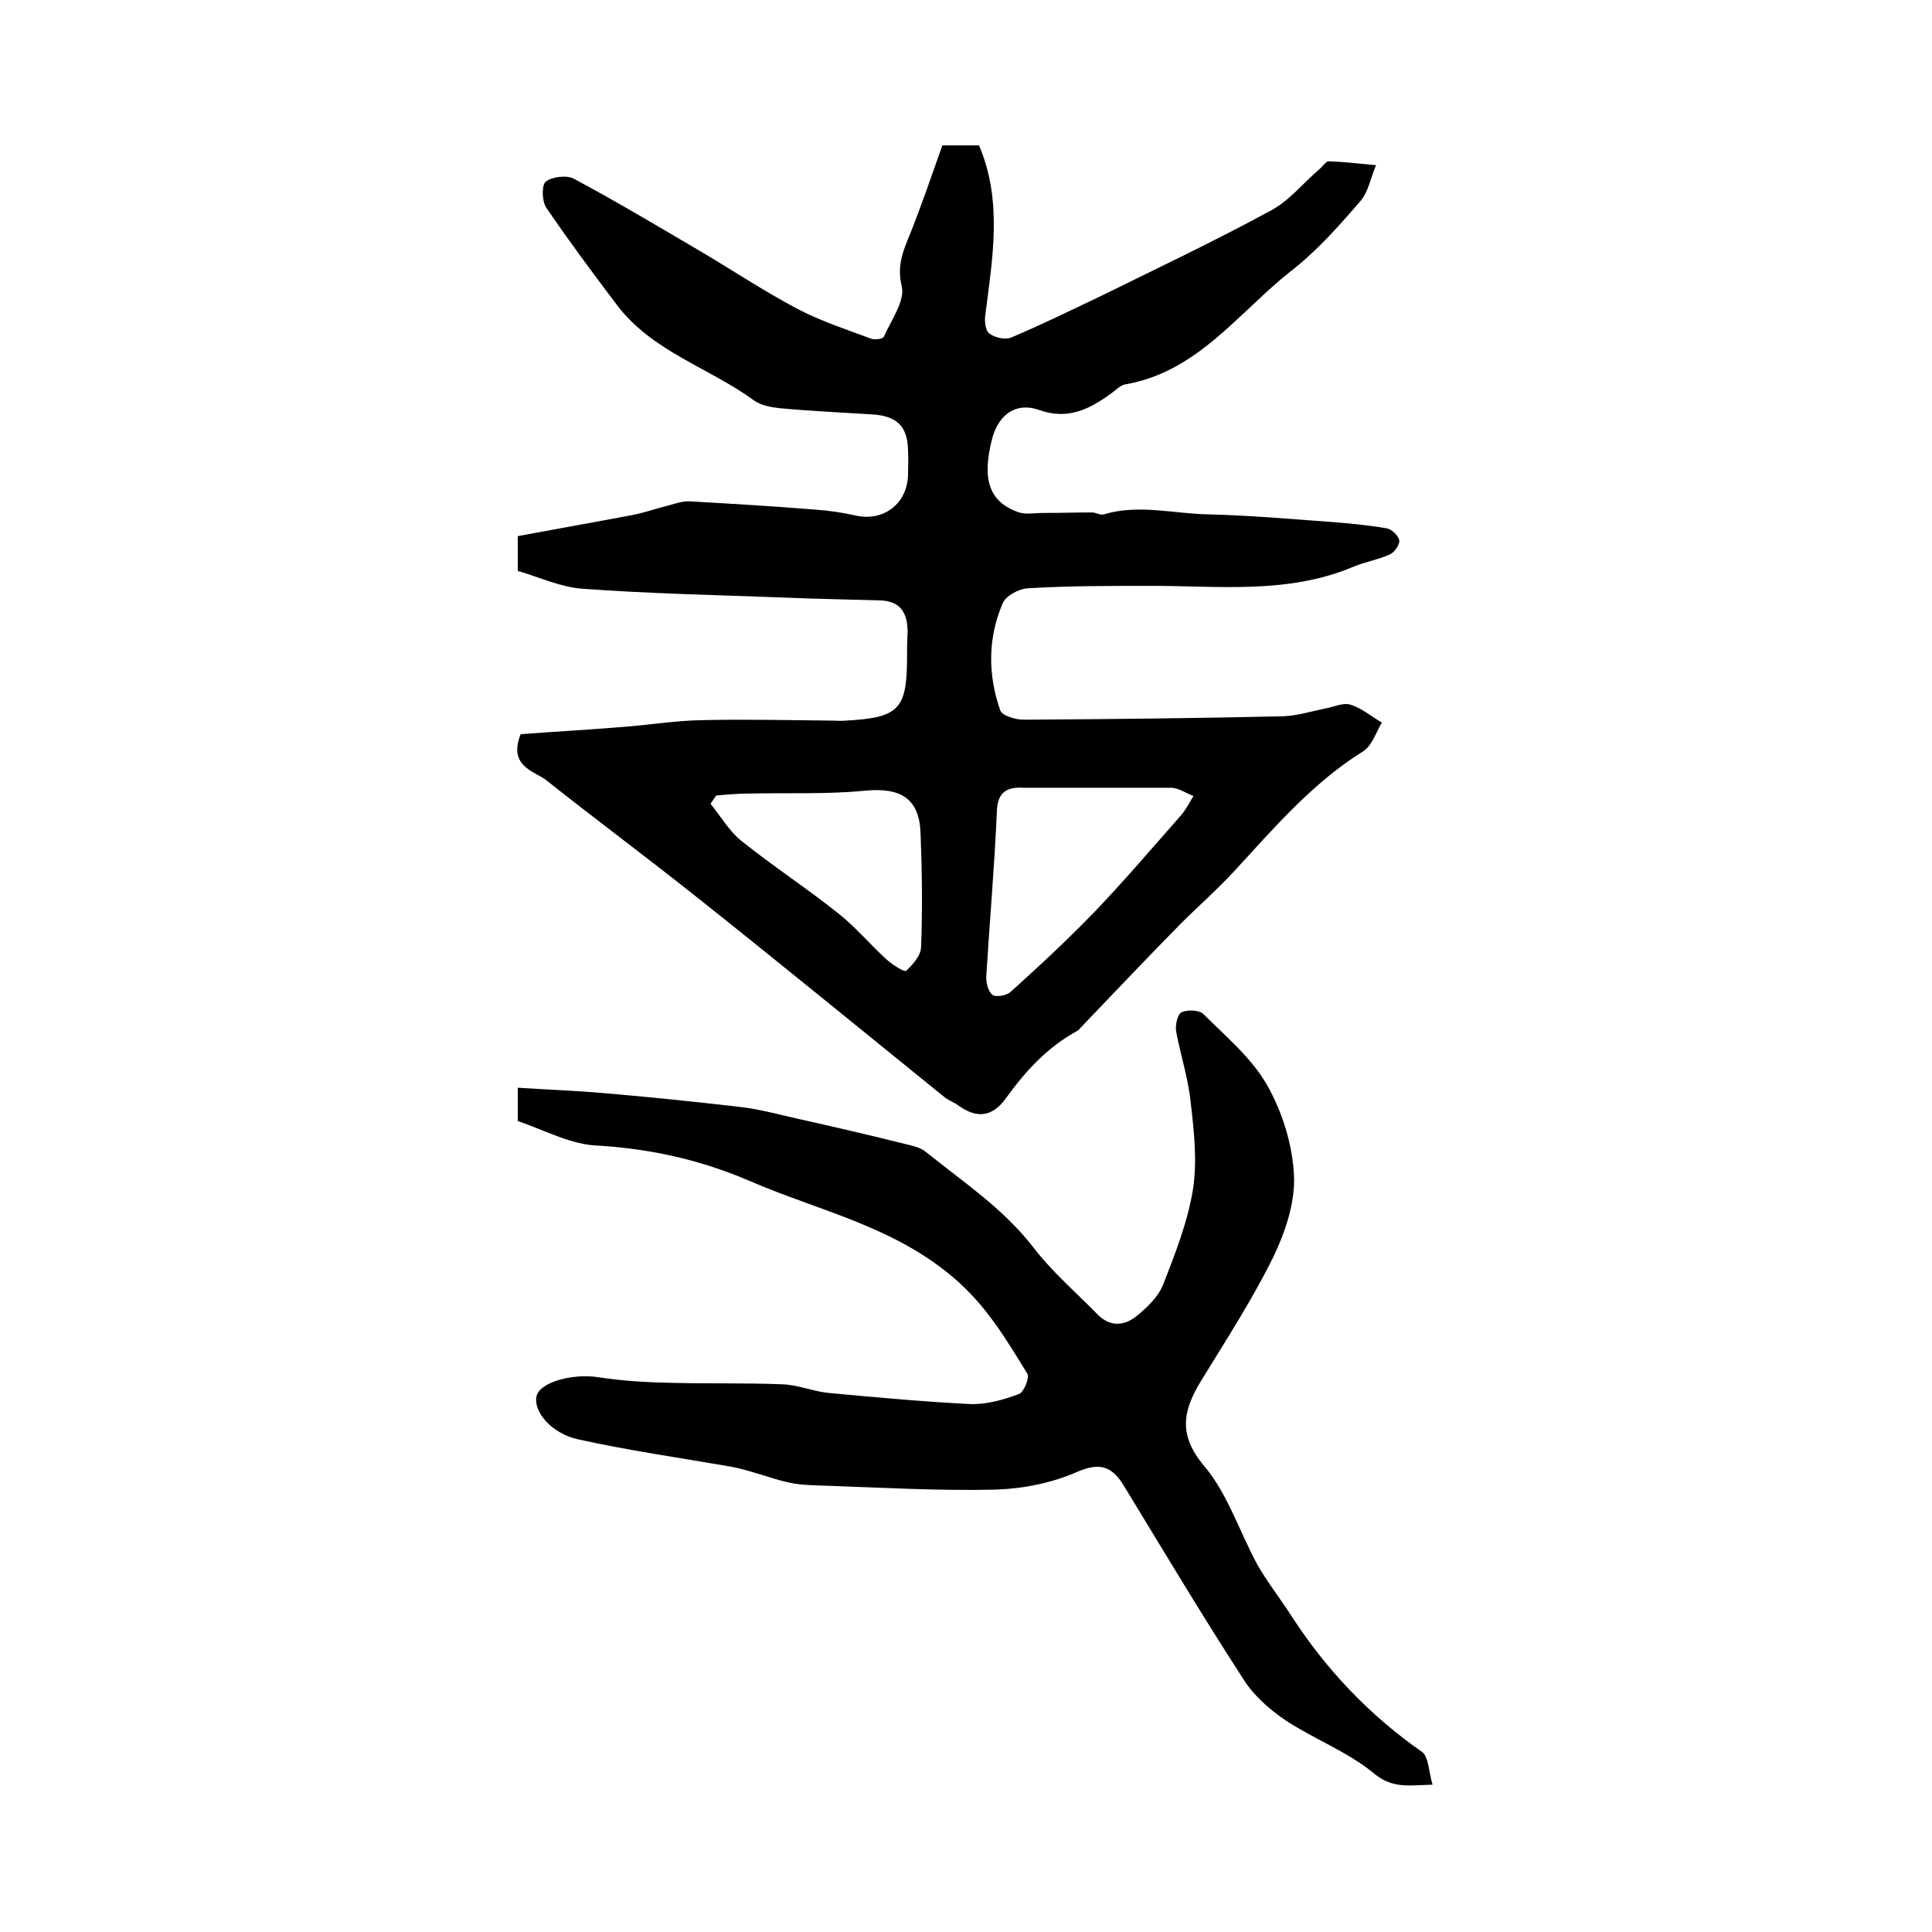 <?xml version="1.0" encoding="utf-8"?>
<!-- Generator: Adobe Illustrator 22.0.0, SVG Export Plug-In . SVG Version: 6.00 Build 0)  -->
<svg version="1.1" id="图层_1" xmlns="http://www.w3.org/2000/svg" xmlns:xlink="http://www.w3.org/1999/xlink" x="0px" y="0px"
	 viewBox="0 0 400 400" style="enable-background:new 0 0 400 400;" xml:space="preserve">
<style type="text/css">
	.st0{fill:#FFFFFF;}
</style>
<g>
	
	<path d="M107.8,152c6.7-0.5,13.9-0.9,21.2-1.5c5.4-0.4,10.8-1.3,16.2-1.4c9.1-0.2,18.2,0,27.3,0.1c0.8,0,1.7,0.1,2.5,0
		c11.2-0.6,12.8-2.3,12.8-13.4c0-1.5,0-3,0.1-4.5c0.1-4.1-1.2-6.9-5.8-7c-6.7-0.2-13.5-0.3-20.2-0.6c-13.7-0.5-27.5-0.8-41.2-1.8
		c-4.6-0.3-9-2.4-13.5-3.7c0-2.7,0-4.8,0-7.2c8-1.5,16-2.9,23.9-4.4c2.5-0.5,5-1.4,7.5-2c1.4-0.4,2.9-0.9,4.3-0.8
		c8.6,0.5,17.2,1,25.8,1.7c2.8,0.2,5.6,0.6,8.3,1.2c5.9,1.4,10.9-2.4,11-8.5c0-1.7,0.1-3.3,0-5c-0.1-5-2.4-7.1-7.4-7.4
		c-6.4-0.4-12.9-0.7-19.3-1.3c-1.8-0.2-3.8-0.6-5.2-1.6c-9.3-6.8-21.1-10.1-28.4-19.8c-5-6.6-9.9-13.2-14.6-20.1
		c-0.9-1.3-1-4.7-0.1-5.4c1.3-1,4.3-1.4,5.8-0.6c8.6,4.6,17,9.6,25.5,14.6c7,4.1,13.7,8.6,20.9,12.4c4.8,2.5,10,4.2,15.1,6.1
		c0.8,0.3,2.5,0.1,2.7-0.4c1.5-3.4,4.4-7.4,3.7-10.4c-1.1-4.5,0.4-7.6,1.9-11.3c2.3-5.8,4.3-11.7,6.5-17.9c2.1,0,4.7,0,7.6,0
		c4.9,11.5,2.8,23.3,1.3,35.1c-0.2,1.3,0,3.3,0.9,3.9c1.1,0.8,3.2,1.3,4.4,0.8c6.2-2.6,12.3-5.6,18.4-8.5
		c11.8-5.8,23.8-11.5,35.4-17.8c3.8-2,6.7-5.7,10.1-8.6c0.6-0.5,1.3-1.6,1.9-1.6c3.3,0.1,6.5,0.5,9.8,0.8c-1.1,2.5-1.6,5.6-3.3,7.5
		c-4.4,5.1-9,10.3-14.3,14.4c-10.9,8.6-19.3,20.9-34.4,23.5c-1,0.2-1.9,1.2-2.9,1.9c-4.4,3.2-8.9,5.5-14.8,3.4
		c-4.7-1.7-8.3,0.8-9.7,5.6c-2.3,8.6-0.8,13.3,5.2,15.5c1.6,0.6,3.5,0.2,5.2,0.2c3.4,0,6.8-0.1,10.2-0.1c0.8,0,1.7,0.6,2.4,0.4
		c7.3-2.2,14.6-0.1,21.9,0c8.1,0.2,16.2,0.9,24.3,1.5c4.2,0.3,8.4,0.7,12.5,1.4c1,0.2,2.4,1.6,2.5,2.5c0.1,0.9-1,2.5-2,2.9
		c-2.4,1.1-5,1.5-7.4,2.5c-13.9,5.9-28.5,3.9-42.9,4c-8.2,0-16.4,0-24.6,0.5c-1.9,0.1-4.6,1.6-5.2,3.1c-3.1,7.2-3.1,14.8-0.5,22.2
		c0.4,1.1,3.4,2,5.1,1.9c17.8-0.1,35.6-0.3,53.4-0.7c2.9-0.1,5.8-1,8.7-1.6c1.8-0.3,3.8-1.3,5.3-0.8c2.3,0.7,4.3,2.4,6.5,3.7
		c-1.2,2-2,4.7-3.8,5.9c-10.6,6.6-18.5,15.9-26.8,24.9c-3.5,3.8-7.4,7.2-11,10.8c-7,7.1-13.8,14.3-20.7,21.5
		c-0.2,0.2-0.4,0.5-0.7,0.7c-6.3,3.4-10.9,8.5-15,14.2c-2.7,3.6-5.8,4-9.5,1.4c-0.9-0.7-2.1-1.1-3-1.8c-17.3-14-34.5-28.1-51.9-41.9
		c-10.2-8.1-20.7-15.9-30.9-24C110,159.5,105.3,158.3,107.8,152z M212.3,163.1c-3.3-0.2-5.7,0.4-5.9,4.7
		c-0.5,11.5-1.5,22.9-2.2,34.3c-0.1,1.3,0.4,3.2,1.3,3.9c0.8,0.5,3,0.1,3.8-0.7c6-5.4,11.9-10.9,17.5-16.7
		c6.1-6.4,11.9-13.2,17.8-19.9c1-1.2,1.7-2.6,2.5-3.9c-1.6-0.6-3.1-1.7-4.7-1.7C232.5,163.1,222.4,163.1,212.3,163.1z M148.3,164.7
		c-0.4,0.6-0.8,1.1-1.2,1.7c2.1,2.6,3.9,5.7,6.4,7.7c6.6,5.3,13.7,9.9,20.3,15.2c3.5,2.8,6.4,6.3,9.7,9.3c1.2,1.1,3.7,2.7,4.1,2.4
		c1.4-1.3,3.1-3.2,3.1-5c0.3-7.7,0.2-15.5-0.1-23.3c-0.2-7.4-4.1-9.7-11.5-9c-8,0.8-16.1,0.4-24.1,0.6
		C152.8,164.3,150.5,164.5,148.3,164.7z"/>
	<path d="M107.2,232.1c0-2.3,0-4.1,0-6.9c6,0.4,11.8,0.6,17.6,1.1c9.5,0.8,19.1,1.8,28.6,2.9c4.1,0.5,8.1,1.6,12.1,2.5
		c7.2,1.6,14.5,3.3,21.7,5.1c1.6,0.4,3.3,0.7,4.5,1.7c7.7,6.2,16,11.7,22.2,19.7c3.9,5.1,8.9,9.4,13.4,14c2.6,2.6,5.6,2.3,8.1,0.2
		c2.1-1.7,4.4-3.9,5.4-6.4c2.5-6.4,5.1-13,6.2-19.8c0.9-5.9,0.2-12.1-0.5-18.1c-0.5-4.9-2.1-9.7-3-14.6c-0.2-1.3,0.3-3.5,1.1-3.9
		c1.2-0.6,3.6-0.5,4.5,0.3c4.7,4.7,10,9.1,13.2,14.7c3.2,5.6,5.3,12.4,5.6,18.7c0.3,5.6-1.8,11.8-4.3,17c-4.4,8.9-9.8,17.2-15,25.7
		c-3.7,6.1-4.7,11.1,0.7,17.5c4.9,5.8,7.3,13.6,11,20.4c2.1,3.7,4.8,7.1,7.1,10.7c7.2,11.1,16.1,20.5,27,28.1c1.4,1,1.4,4.2,2.2,6.8
		c-4.8,0.1-8.2,0.9-12.1-2.3c-5.4-4.5-12.4-7.1-18.3-11c-3.4-2.3-6.7-5.2-8.8-8.6c-8.5-13.1-16.5-26.5-24.6-39.8
		c-2.4-4-4.8-5.2-9.7-3.1c-5.2,2.3-11.1,3.5-16.8,3.7c-11.7,0.3-23.5-0.4-35.3-0.8c-2.5-0.1-5-0.1-7.4-0.6c-2.5-0.5-4.9-1.4-7.4-2.1
		c-1.7-0.5-3.4-1-5.2-1.3c-10.4-1.8-20.9-3.3-31.3-5.6c-5.6-1.2-9.4-5.9-8.6-9c0.8-2.9,7.4-4.6,12.5-3.9c5.1,0.8,10.2,1.1,15.3,1.2
		c7.7,0.2,15.4,0,23,0.3c3.3,0.1,6.5,1.5,9.7,1.8c9.7,0.9,19.5,1.8,29.3,2.3c3.4,0.1,6.9-0.9,10.1-2.1c1-0.4,2.2-3.4,1.7-4.2
		c-4.4-7.1-8.4-14-15.2-19.8c-12.6-10.8-28-13.9-42.3-20.1c-10-4.3-20.2-6.6-31.1-7.3C118.4,237.1,112.8,234,107.2,232.1z"/>
	
	
</g>
</svg>
